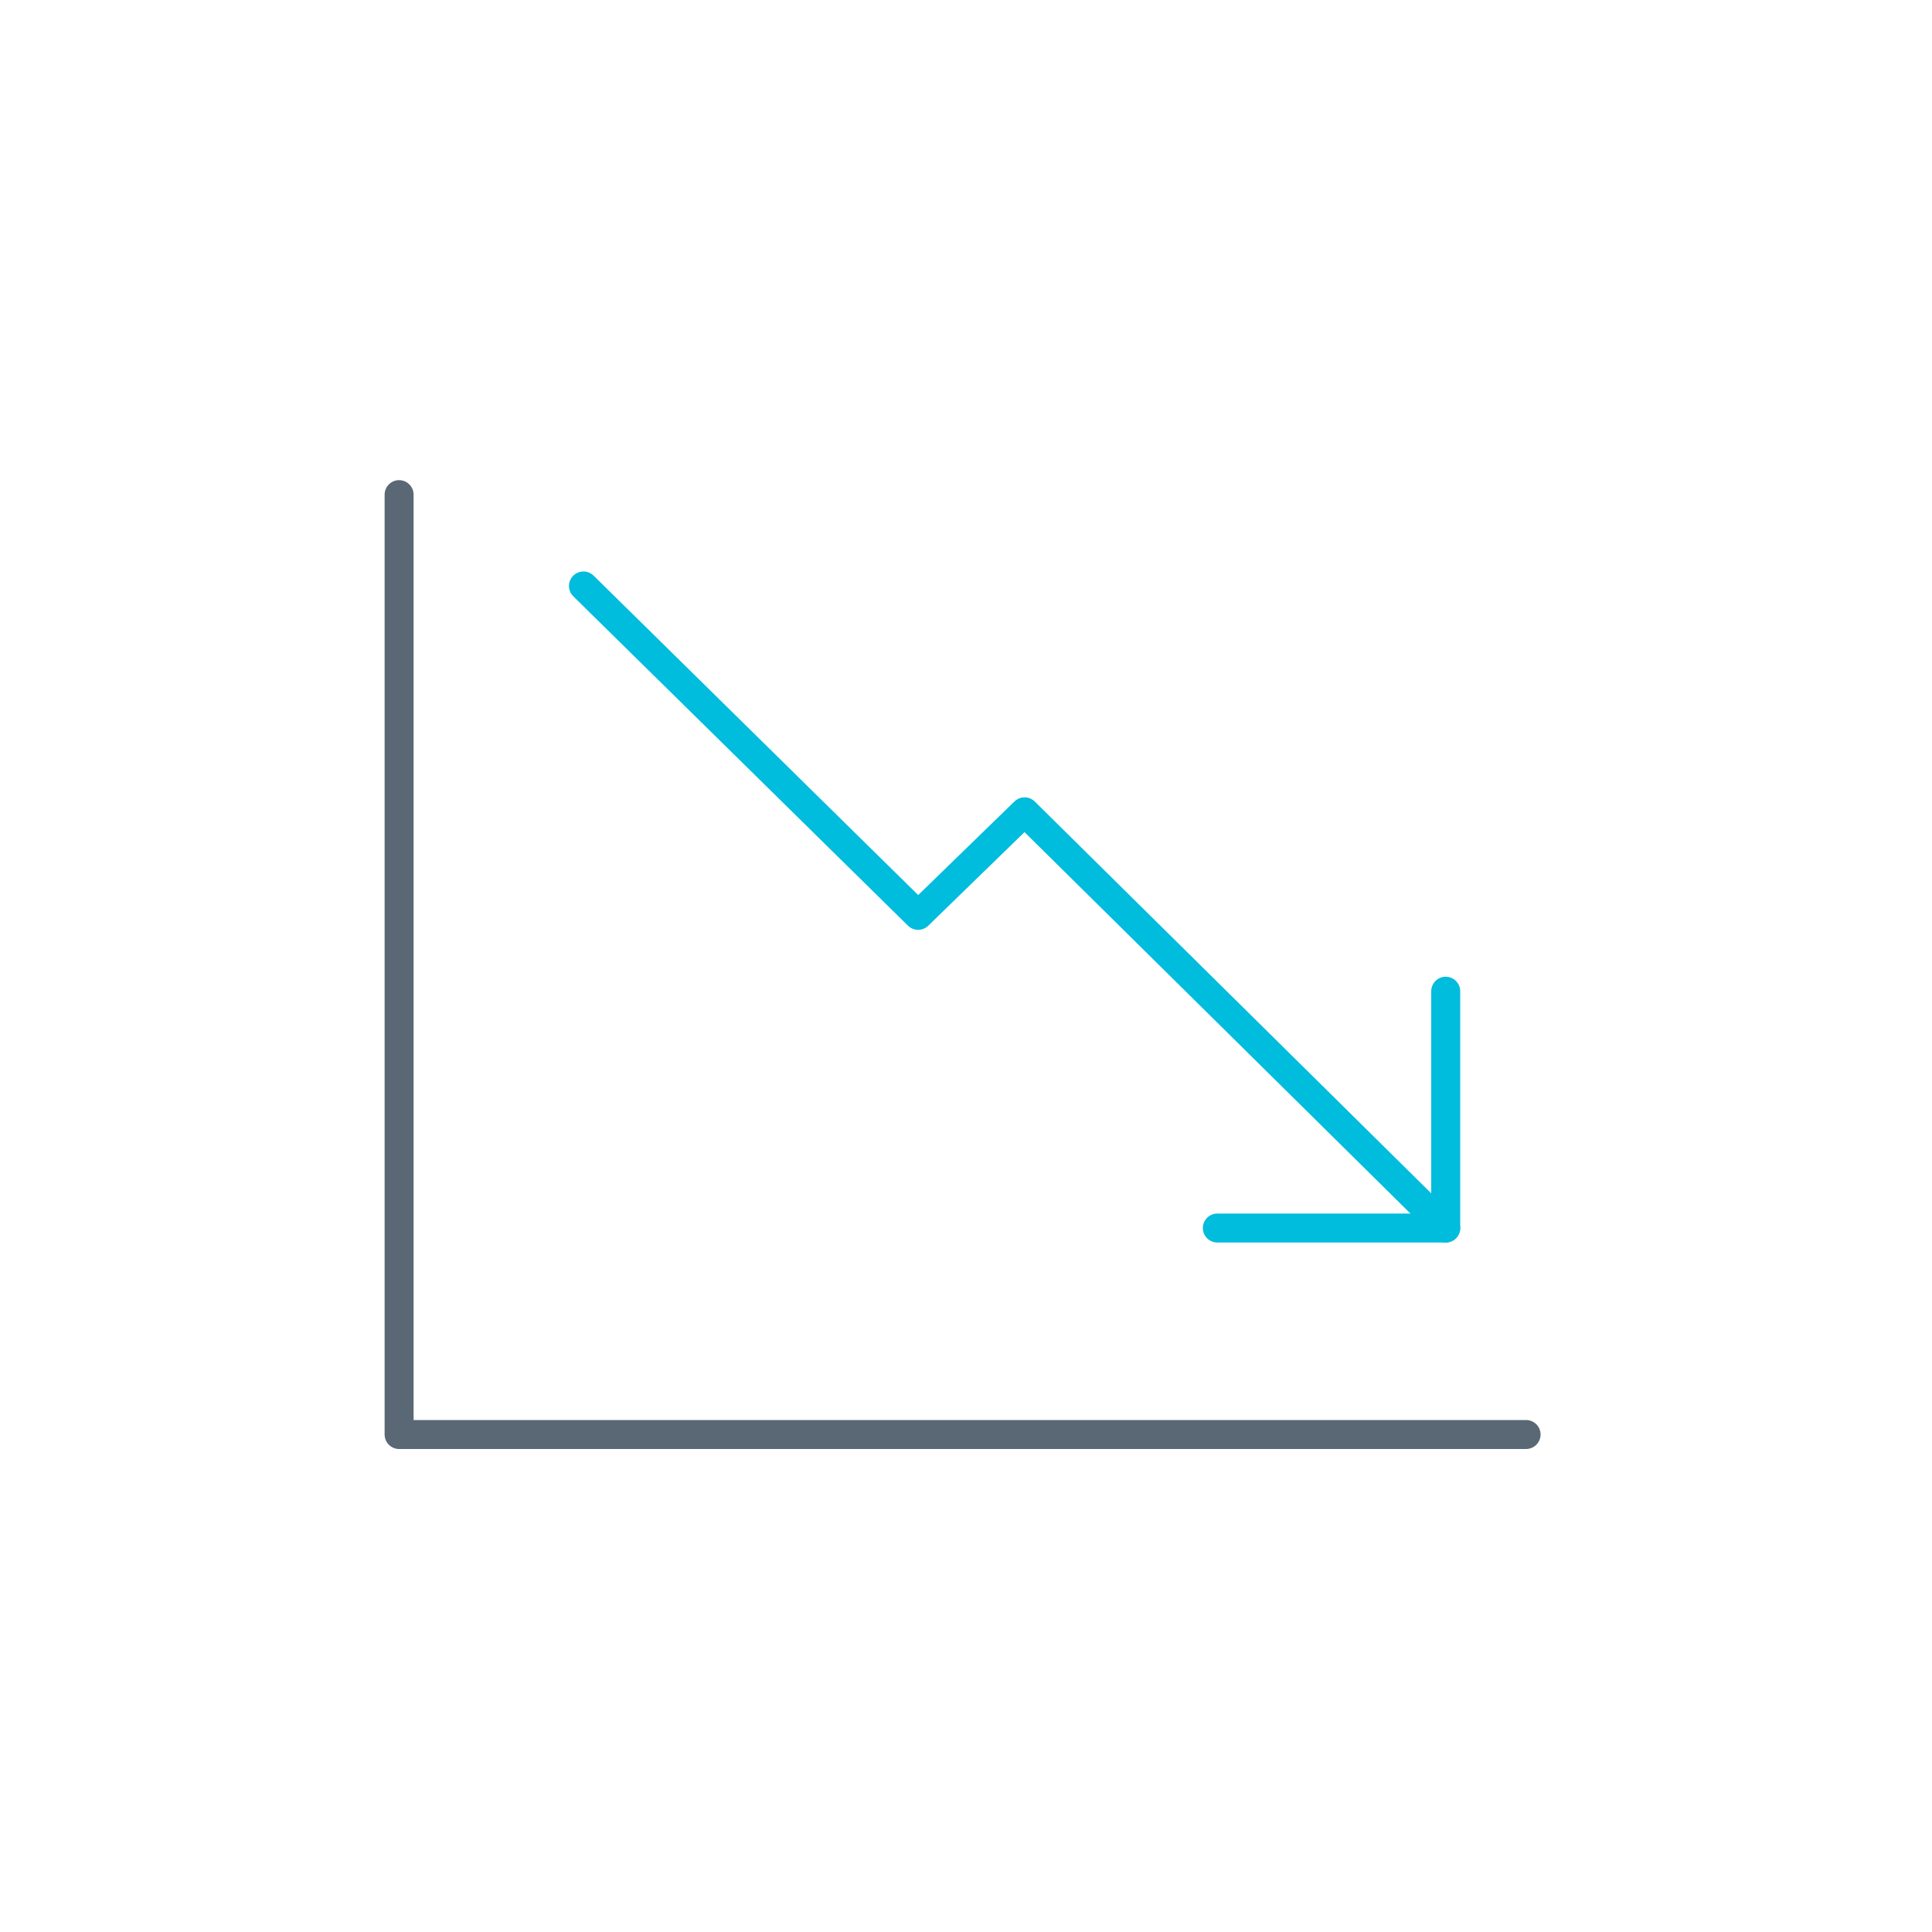 <svg xmlns="http://www.w3.org/2000/svg" viewBox="0 0 400 400"><defs><style>.cls-1,.cls-2{fill:none;stroke-linecap:round;stroke-linejoin:round;stroke-width:6px;}.cls-1{stroke:#5a6875;}.cls-2{stroke:#00bcdd;}</style></defs><g><polyline class="cls-1" points="82.63 102.41 82.63 297 315.96 297"></polyline><polyline class="cls-2" points="120.8 121.32 190.09 189.51 212.13 168.08 299.32 254.25"></polyline><polyline class="cls-2" points="252.04 254.25 299.32 254.25 299.32 205.22"></polyline></g></svg>